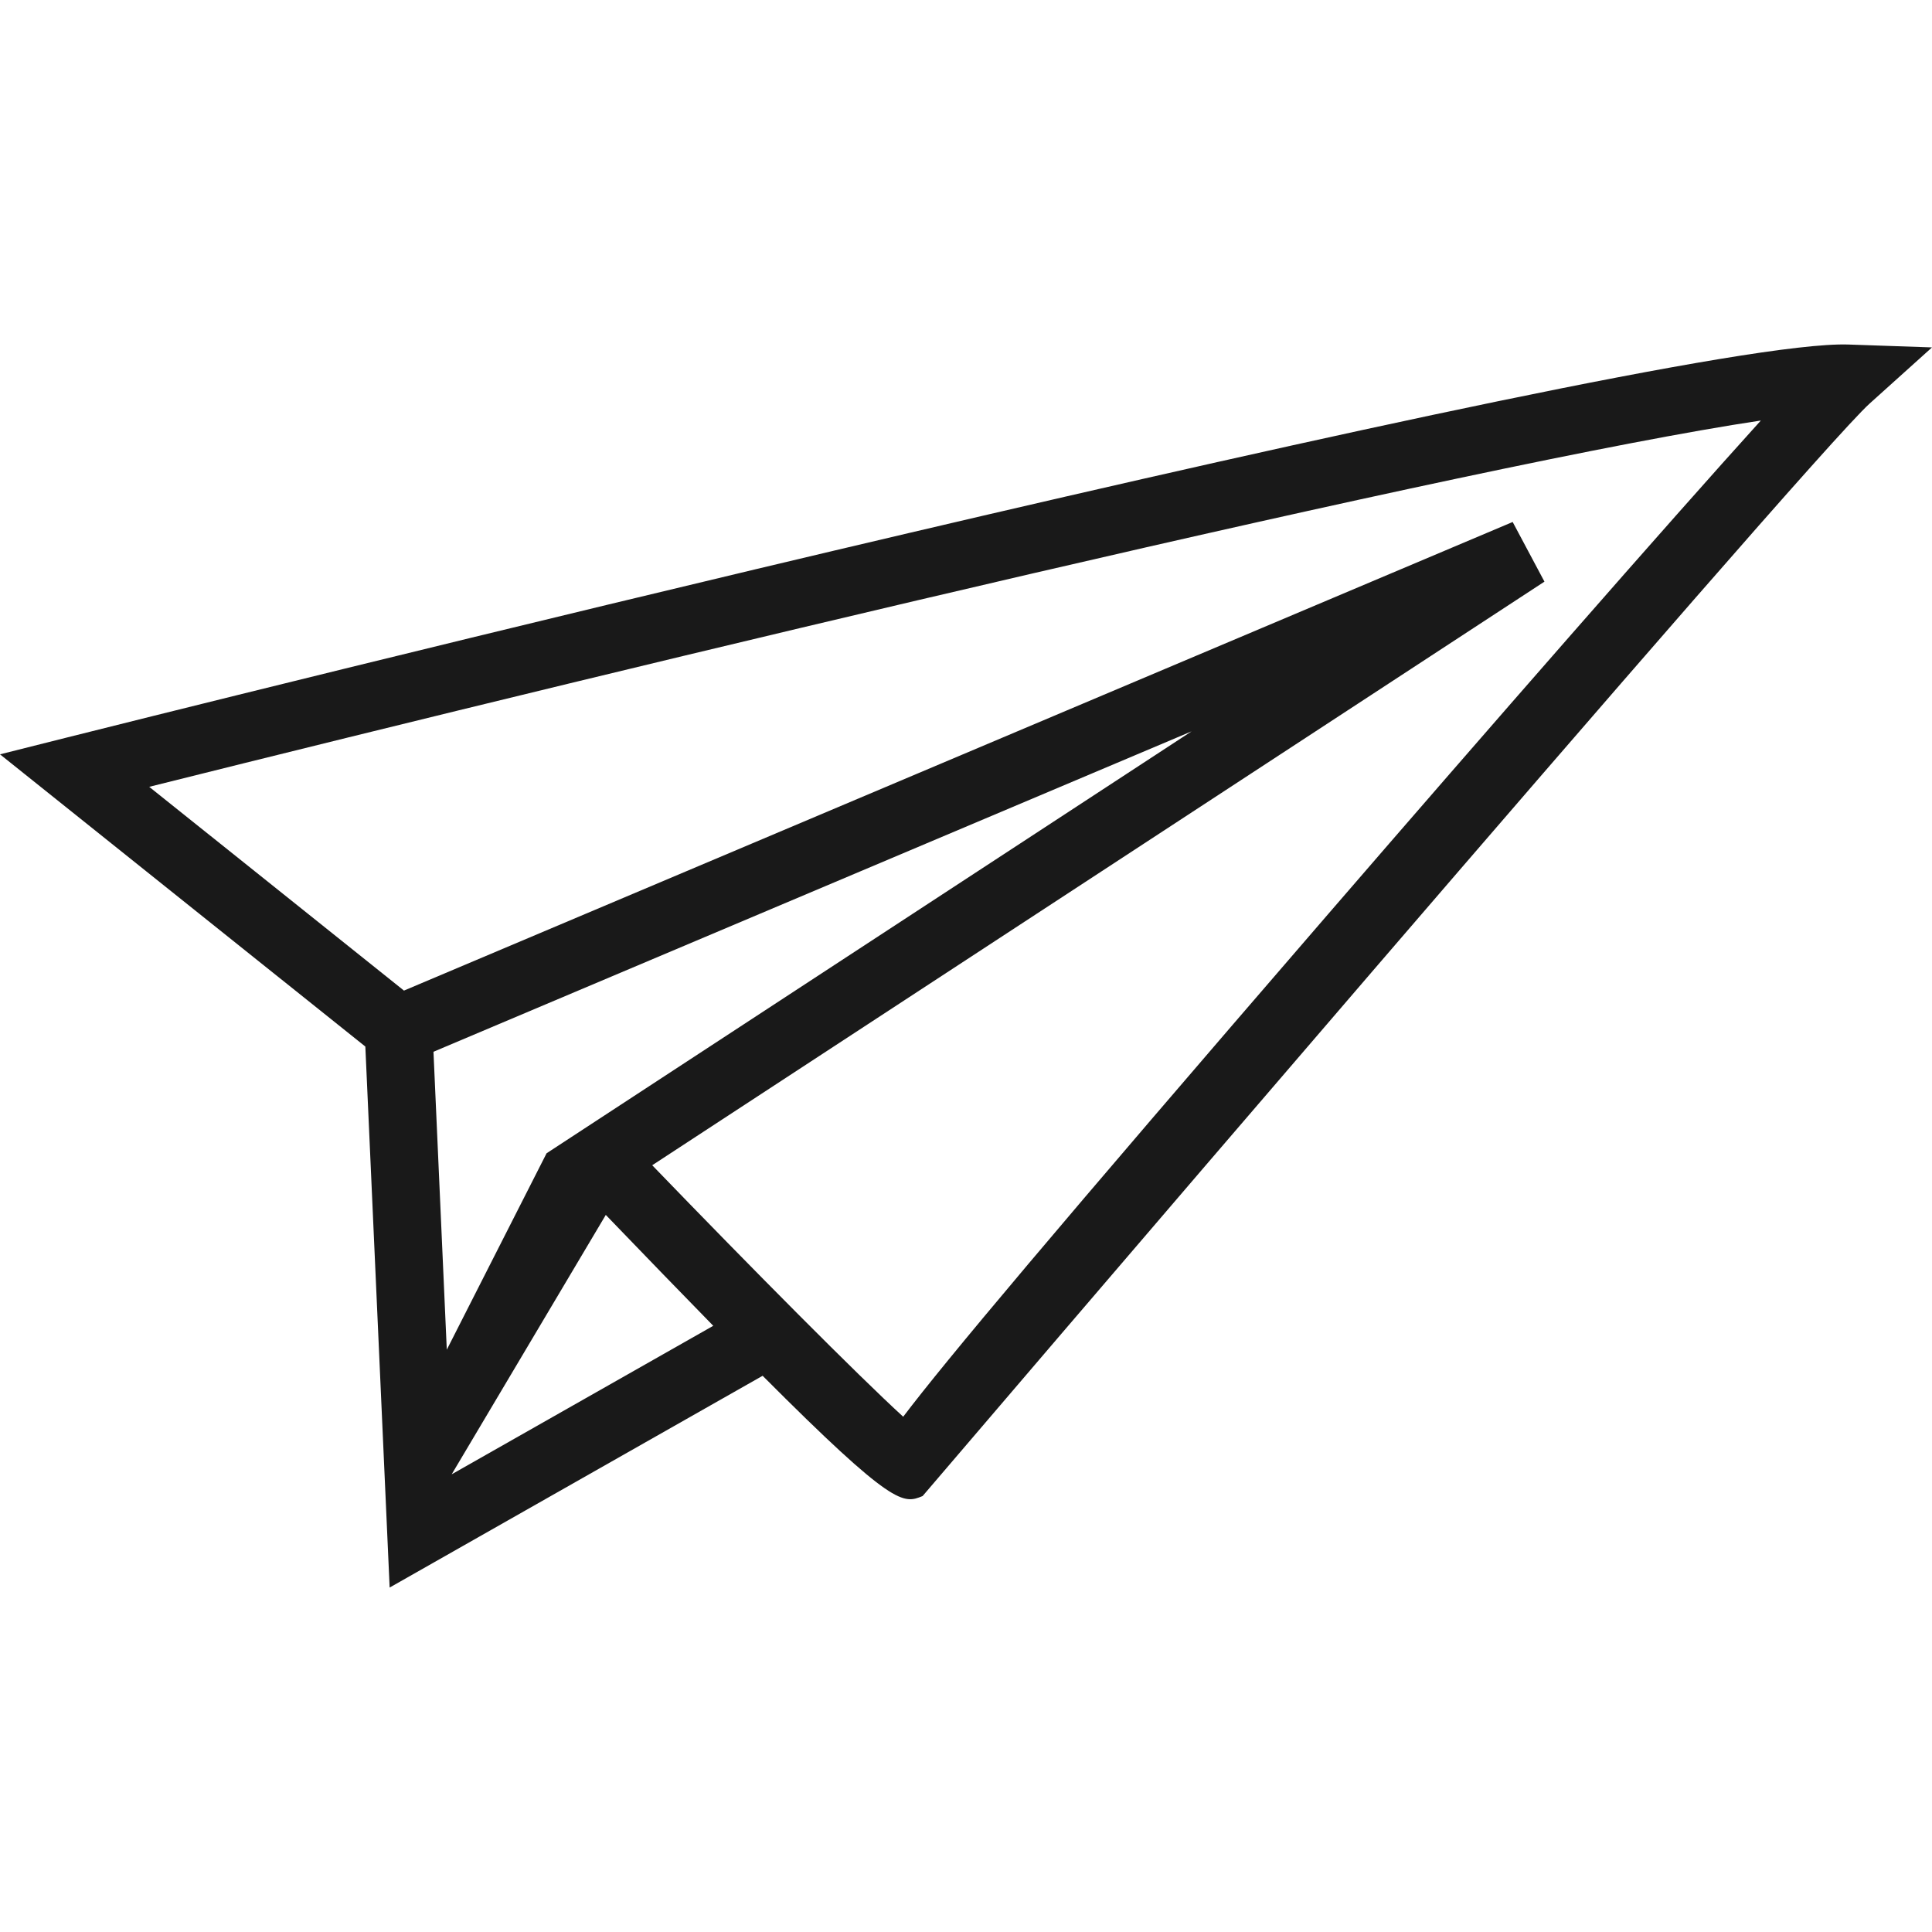 <svg xmlns="http://www.w3.org/2000/svg" xmlns:xlink="http://www.w3.org/1999/xlink" x="0px" y="0px" viewBox="0 0 128 128" style="enable-background:new 0 0 128 128;" xml:space="preserve"><g id="_x39_">	<path id="icon_8_" style="fill:#191919;" d="M25.815,105.179l-1.61-35.841L0,49.977l4.393-1.105  c4.301-1.082,105.408-26.436,118.042-26.047L128,23.017l-4.138,3.725c-4.083,3.674-62.736,72.375-62.736,72.375  c-1.28,0.519-1.891,0.767-10.6-7.968L25.815,105.179z M40.135,80.492L29.926,97.676l17.329-9.838  C45.231,85.768,42.877,83.341,40.135,80.492z M43.211,77.201c6.664,6.904,13.605,13.897,16.628,16.661  c2.776-3.663,9.901-12.173,28.187-33.34c10.587-12.254,22.374-25.744,28.634-32.661C97.654,30.701,42.673,43.929,9.886,52.129  l16.877,13.5l73.455-31.046l2.106,3.952L43.211,77.201z M28.719,69.682l0.882,19.739l6.611-13.013l42.735-27.955L28.719,69.682z"></path></g><g id="Layer_1"></g></svg>